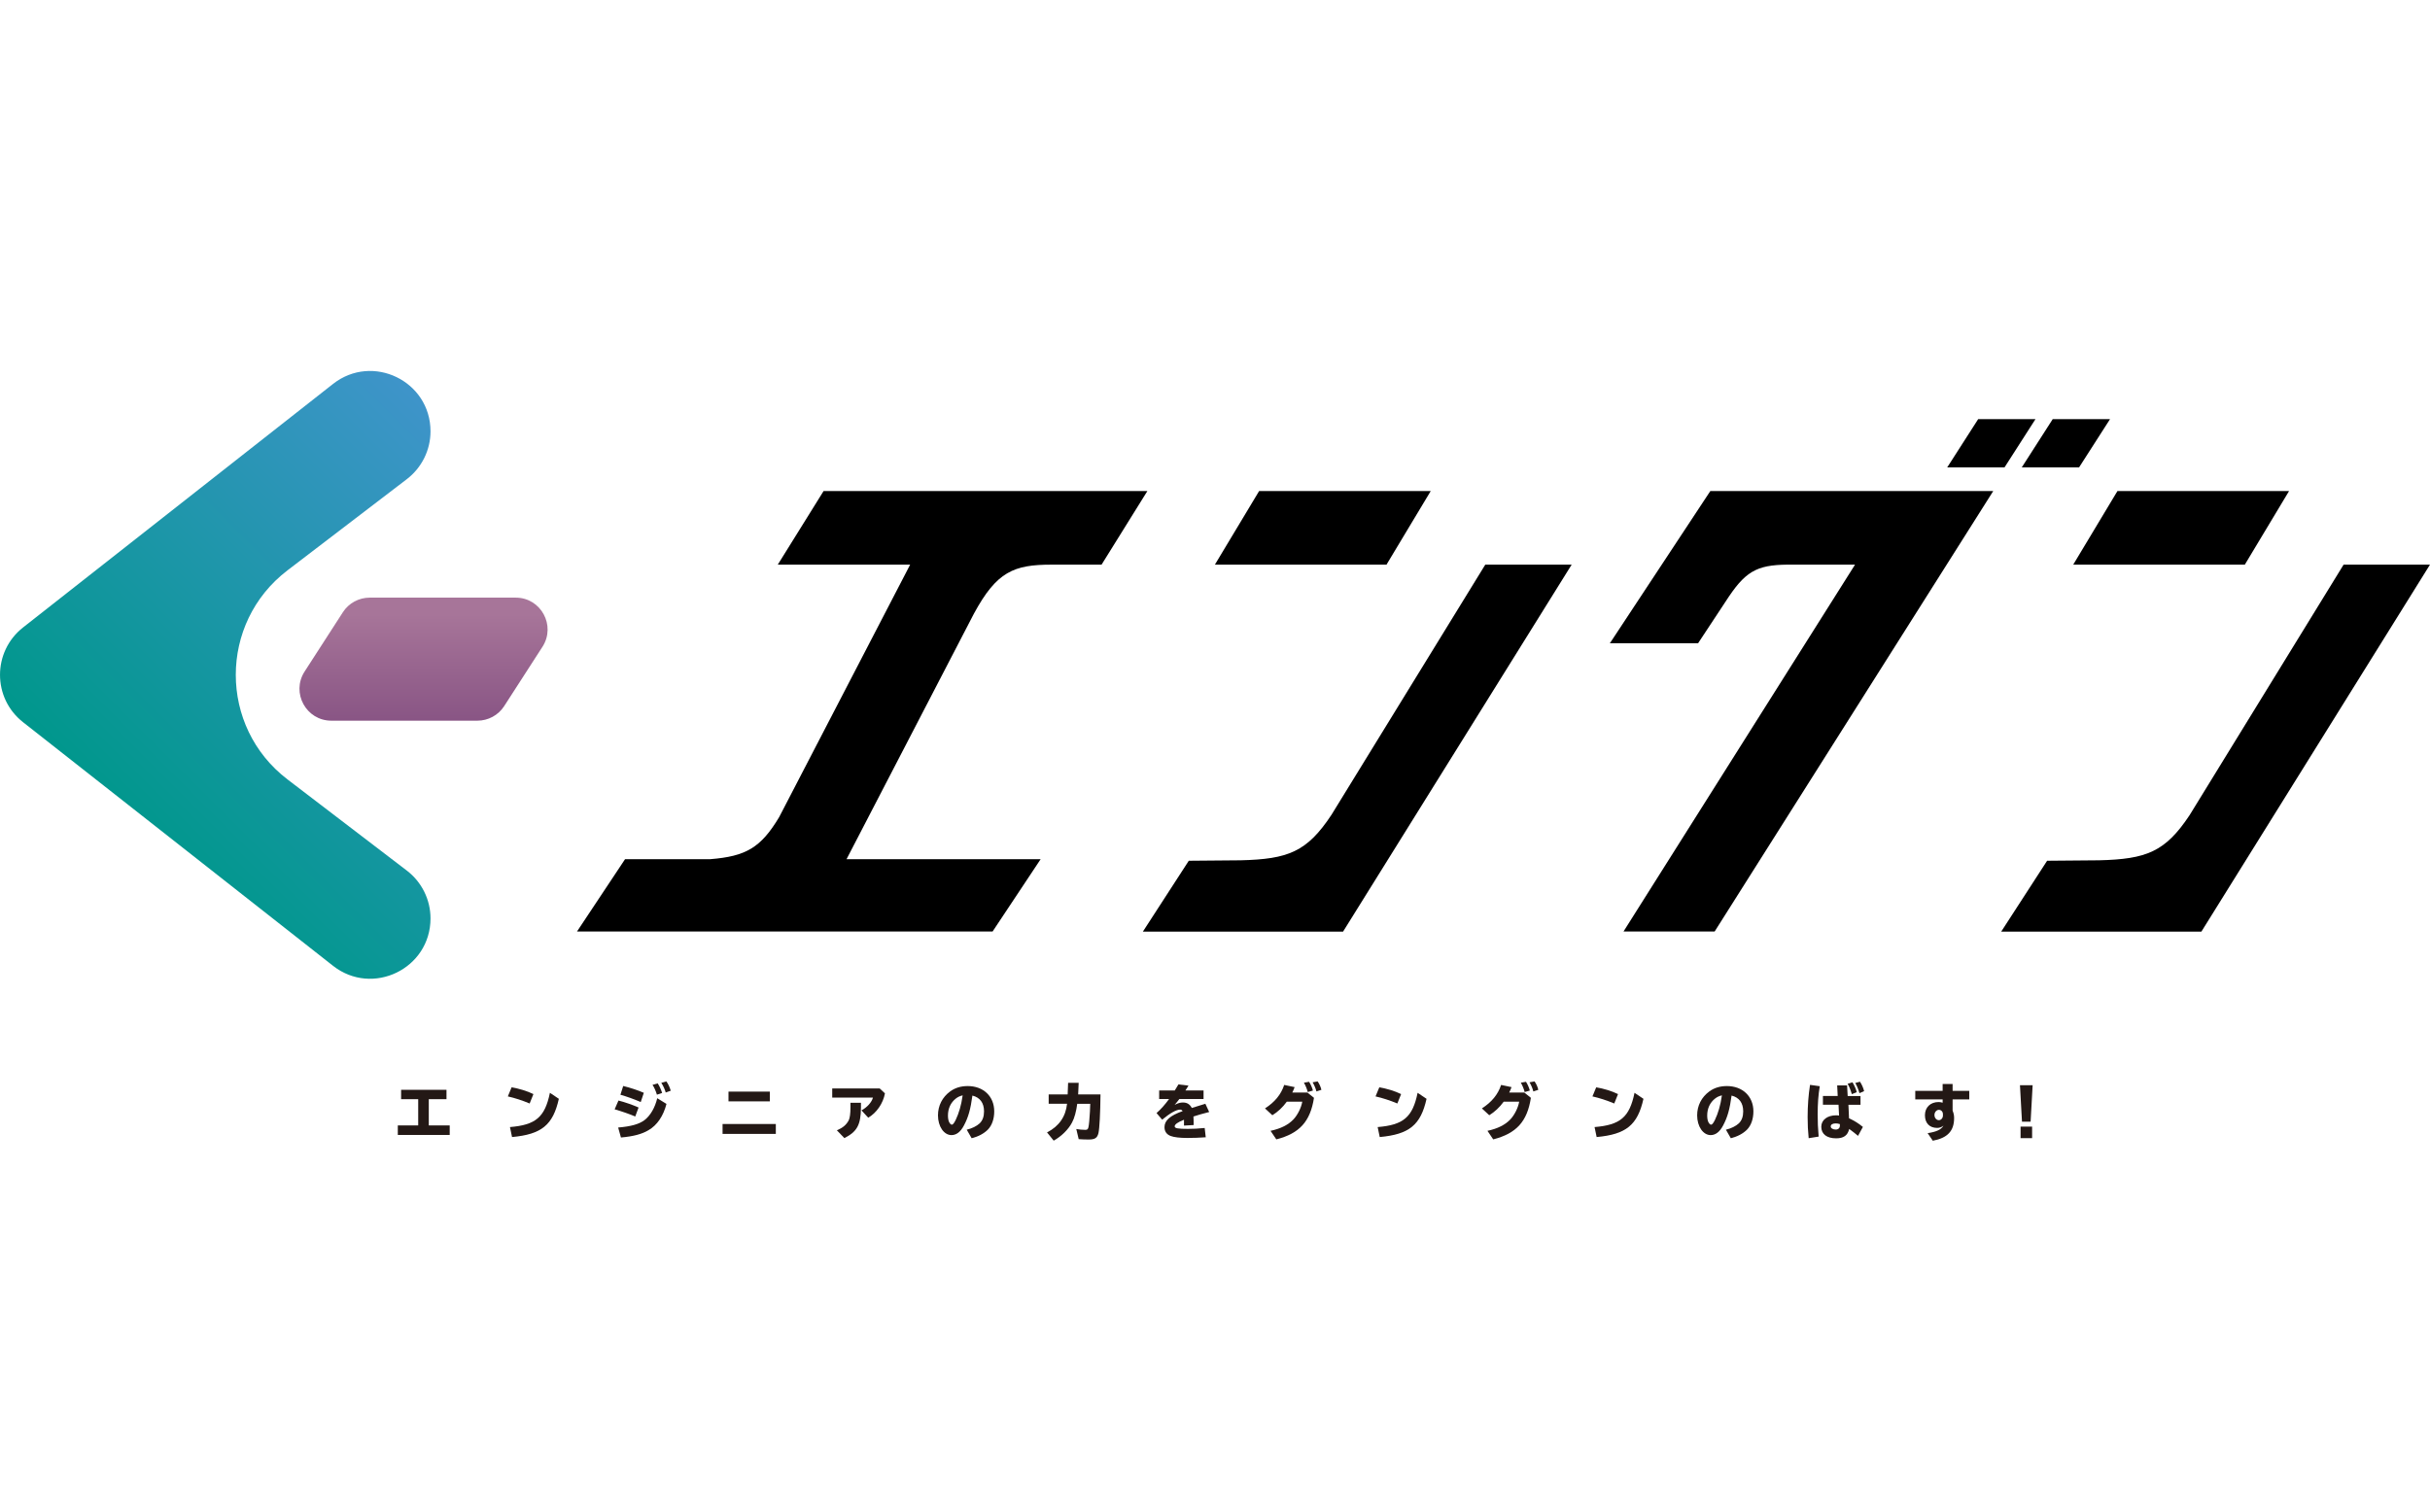<?xml version="1.0" encoding="UTF-8"?><svg id="_レイヤー_2" width="165" xmlns="http://www.w3.org/2000/svg" xmlns:xlink="http://www.w3.org/1999/xlink" viewBox="0 0 323.99 102.67"><defs><style>.cls-1{fill:url(#_名称未設定グラデーション_2);}.cls-2{fill:#231815;}.cls-3{fill:url(#_名称未設定グラデーション_25);}</style><linearGradient id="_名称未設定グラデーション_2" x1="20.81" y1="64.68" x2="74.88" y2="10.61" gradientUnits="userSpaceOnUse"><stop offset="0" stop-color="#00978c"/><stop offset="1" stop-color="#4694d1"/></linearGradient><linearGradient id="_名称未設定グラデーション_25" x1="46.31" y1="47.02" x2="46.31" y2="32.43" gradientTransform="translate(30.76) skewX(-28.19)" gradientUnits="userSpaceOnUse"><stop offset="0" stop-color="#885484"/><stop offset="1" stop-color="#a77599"/></linearGradient></defs><g id="_レイヤー_1-2"><path class="cls-2" d="M59.53,95.88v1.25h-2.36v3.5h2.79v1.27h-6.92v-1.27h2.72v-3.5h-2.28v-1.25h6.05Z"/><path class="cls-2" d="M70.61,97.7c-.98-.41-1.97-.73-2.9-.94l.5-1.21c.99.16,2.1.5,2.91.9l-.5,1.25ZM67.98,100.85c3.45-.28,4.67-1.32,5.34-4.57l1.19.8c-.78,3.5-2.31,4.74-6.24,5.1l-.28-1.34Z"/><path class="cls-2" d="M84.7,99.44c-.81-.34-1.69-.65-2.75-.96l.51-1.17c.83.21,1.93.59,2.68.93l-.44,1.19ZM82.42,100.91c1.74-.15,2.78-.45,3.5-.98.79-.6,1.41-1.67,1.71-2.93l1.23.76c-.41,1.6-1.24,2.84-2.39,3.5-.88.53-2.01.83-3.68.98l-.37-1.32ZM85.43,97.51c-.91-.39-1.88-.74-2.71-.97l.37-1.17c.98.24,1.97.57,2.75.91l-.41,1.23ZM87.59,96.54c-.15-.5-.38-1.02-.59-1.32l.69-.2c.23.34.45.83.59,1.28l-.69.23ZM88.76,96.24c-.12-.44-.33-.89-.59-1.29l.67-.19c.23.29.46.78.59,1.24l-.67.24Z"/><path class="cls-2" d="M103.44,100.44v1.32h-7.1v-1.32h7.1ZM102.64,96.12v1.3h-5.51v-1.3h5.51Z"/><path class="cls-2" d="M117.29,95.7l.7.65c-.24,1.33-1.12,2.61-2.23,3.25l-.9-.98c.73-.38,1.36-1.07,1.53-1.7h-5.43v-1.22h6.34ZM114.79,97.61v.65c-.02,2.31-.52,3.2-2.21,4.06l-1-1.04c.78-.33,1.23-.7,1.57-1.31.16-.32.24-.91.24-1.72v-.64h1.4Z"/><path class="cls-2" d="M128.9,101.2c.7-.17,1.32-.48,1.71-.84.4-.38.59-.92.59-1.6,0-1.14-.54-1.86-1.55-2.11-.24,1.8-.54,2.88-1.12,3.97-.46.88-1.02,1.3-1.67,1.3-1.01,0-1.8-1.16-1.8-2.63,0-1.3.58-2.43,1.63-3.2.66-.48,1.44-.71,2.33-.71,2.1,0,3.54,1.37,3.54,3.38,0,1.01-.31,1.88-.85,2.43-.53.53-1.26.92-2.16,1.15l-.65-1.13ZM128.35,96.62c-.37.09-.63.21-.89.41-.7.54-1.07,1.34-1.07,2.28,0,.37.06.72.18.92.1.18.23.3.33.3.15,0,.3-.19.52-.63.43-.9.75-2,.91-3.16l.02-.12Z"/><path class="cls-2" d="M143.63,97.73c-.13,1.02-.38,1.94-.7,2.52-.49.93-1.41,1.83-2.44,2.41l-.89-1.1c1.59-.81,2.49-2.1,2.67-3.82h-2.45v-1.25h2.53l.06-1.54h1.41l-.07,1.54h2.98c-.03,2.55-.13,4.5-.27,5.14-.15.67-.47.88-1.32.88-.46,0-.93-.02-1.32-.05l-.32-1.35c.37.06.8.11,1.18.11.29,0,.37-.07.44-.35.07-.3.15-1.1.2-2.1l.04-1.02h-1.74Z"/><path class="cls-2" d="M156.63,95.98l.03-.06c.28-.45.36-.58.46-.76l1.34.16c-.03.06-.05.08-.08.13l-.16.26-.14.21-.03.05h2.42v1.14h-3.23c-.24.32-.43.55-.63.78.46-.24.76-.32,1.11-.32.55,0,.93.24,1.18.73.79-.25,1.12-.36,1.81-.56l.51,1.1c-.81.21-1.58.42-2.1.6.02.42.03.58.03,1.14l-1.29.07v-.06c0-.37,0-.49,0-.72-.83.33-1.24.62-1.24.88s.41.34,1.76.34c.75,0,1.35-.03,2.24-.12l.14,1.24c-.9.06-1.57.09-2.45.09-1.01,0-1.76-.09-2.22-.26-.54-.2-.83-.61-.83-1.18,0-.89.74-1.54,2.42-2.14-.09-.14-.19-.2-.34-.2-.5,0-1.35.48-2.39,1.34l-.75-.88c.58-.51,1.1-1.09,1.67-1.87h-1.32v-1.14h2.1Z"/><path class="cls-2" d="M175.19,96.96c-.49,3.15-1.93,4.74-5.02,5.53l-.77-1.14c1.36-.29,2.37-.8,3.06-1.53.56-.6,1.04-1.57,1.17-2.36h-2.06c-.55.76-1.22,1.38-1.93,1.81l-.98-.91c1.31-.84,2.15-1.87,2.56-3.13l1.39.29c-.11.3-.21.54-.31.72h2.01l.87.7ZM174.36,96.18c-.08-.36-.3-.9-.51-1.25l.69-.12c.2.31.41.77.51,1.17l-.69.2ZM175.52,96.1c-.09-.38-.28-.83-.51-1.22l.67-.12c.24.34.41.73.5,1.12l-.67.22Z"/><path class="cls-2" d="M186.3,97.7c-.98-.41-1.97-.73-2.9-.94l.5-1.21c.99.16,2.1.5,2.91.9l-.5,1.25ZM183.67,100.85c3.45-.28,4.67-1.32,5.34-4.57l1.19.8c-.78,3.5-2.31,4.74-6.24,5.1l-.28-1.34Z"/><path class="cls-2" d="M204.11,96.96c-.49,3.15-1.93,4.74-5.02,5.53l-.77-1.14c1.36-.29,2.37-.8,3.06-1.53.56-.6,1.04-1.57,1.17-2.36h-2.06c-.55.76-1.22,1.38-1.93,1.81l-.98-.91c1.31-.84,2.15-1.87,2.56-3.13l1.39.29c-.11.3-.21.54-.31.72h2.01l.87.7ZM203.28,96.18c-.08-.36-.3-.9-.51-1.25l.69-.12c.2.31.41.77.51,1.17l-.69.2ZM204.44,96.1c-.09-.38-.28-.83-.51-1.22l.67-.12c.24.34.41.73.5,1.12l-.67.22Z"/><path class="cls-2" d="M215.22,97.7c-.98-.41-1.97-.73-2.9-.94l.5-1.21c.99.16,2.1.5,2.91.9l-.5,1.25ZM212.59,100.85c3.45-.28,4.67-1.32,5.34-4.57l1.19.8c-.78,3.5-2.31,4.74-6.24,5.1l-.28-1.34Z"/><path class="cls-2" d="M230.12,101.2c.7-.17,1.32-.48,1.71-.84.4-.38.59-.92.59-1.6,0-1.14-.54-1.86-1.55-2.11-.24,1.8-.54,2.88-1.12,3.97-.46.88-1.02,1.3-1.67,1.3-1.01,0-1.8-1.16-1.8-2.63,0-1.3.58-2.43,1.63-3.2.66-.48,1.44-.71,2.33-.71,2.1,0,3.54,1.37,3.54,3.38,0,1.01-.31,1.88-.85,2.43-.53.53-1.26.92-2.16,1.15l-.65-1.13ZM229.58,96.62c-.37.09-.63.21-.89.41-.7.54-1.07,1.34-1.07,2.28,0,.37.06.72.18.92.1.18.23.3.33.3.15,0,.3-.19.52-.63.43-.9.75-2,.91-3.16l.02-.12Z"/><path class="cls-2" d="M241.15,102.34c-.1-.97-.14-1.84-.14-2.82,0-1.54.11-2.93.32-4.3l1.3.18c-.2,1.2-.28,2.32-.28,3.79,0,1,.03,1.76.13,2.93l-1.32.21ZM246.27,95.3l.08,1.41h1.71v1.17h-1.61l.08,1.8c.61.27,1.24.65,1.85,1.15l-.65,1.19c-.43-.36-.72-.59-1.18-.92-.2.87-.74,1.25-1.74,1.25-1.25,0-1.98-.57-1.98-1.54,0-.91.8-1.53,1.99-1.53.13,0,.23,0,.38.03l-.07-1.44h-2.08v-1.17h1.97l-.07-1.41h1.32ZM245.3,100.45c-.2-.06-.36-.09-.54-.09-.42,0-.67.15-.67.41,0,.23.29.41.67.41.33,0,.55-.2.55-.51v-.22ZM246.9,96.45c-.18-.61-.37-1.06-.56-1.37l.65-.2c.26.43.49.95.57,1.32l-.66.26ZM247.92,96.33c-.15-.53-.36-1.03-.56-1.36l.63-.17c.24.37.45.82.55,1.26l-.62.27Z"/><path class="cls-2" d="M260.34,95.1v.92h2.22v1.14h-2.22v1.49c.15.39.2.65.2.99,0,1.73-.87,2.66-2.84,3.03l-.69-1.01c1.19-.18,1.8-.47,2.11-1-.27.21-.52.3-.84.3-1.02,0-1.63-.64-1.63-1.69s.73-1.76,1.82-1.76c.19,0,.35.03.54.09v-.44h-3.65v-1.14h3.65v-.92h1.34ZM259.05,99.14c0-.34-.23-.59-.54-.59s-.59.31-.59.69.26.69.59.69c.29,0,.54-.28.54-.62v-.17Z"/><path class="cls-2" d="M271.01,95.27l-.27,4.86h-1.15l-.27-4.86h1.69ZM270.94,100.79v1.54h-1.54v-1.54h1.54Z"/><path class="cls-1" d="M38.33,26.6l15.91-12.16c1.99-1.52,3.16-3.88,3.16-6.38h0c0-6.71-7.73-10.46-13-6.32L3.07,34.22c-4.09,3.22-4.09,9.42,0,12.63l41.33,32.49c5.27,4.14,13,.39,13-6.32h0c0-2.5-1.17-4.86-3.16-6.38l-15.91-12.16c-9.19-7.02-9.19-20.86,0-27.88Z"/><path class="cls-3" d="M63.65,46.65h-19.47c-3.36,0-5.39-3.72-3.57-6.55l5.11-7.92c.78-1.21,2.13-1.94,3.57-1.94h19.47c3.36,0,5.39,3.72,3.57,6.55l-5.11,7.92c-.78,1.21-2.13,1.94-3.57,1.94Z"/><path d="M265.77,16.02h-37.73l-13.4,20.31h11.76l4.11-6.23c2.48-3.68,4.11-4.31,8.61-4.26h-.03s8.24,0,8.24,0l-30.87,48.93h12.15l37.15-58.75Z"/><polygon points="190.76 16.02 167.88 16.02 161.98 25.84 184.86 25.84 190.76 16.02"/><polygon points="299.3 25.84 305.2 16.02 282.32 16.02 276.42 25.84 299.3 25.84"/><path d="M209.55,25.84h-11.52l-20.51,33.37c-3.27,4.94-5.77,5.9-12.08,6.06l-6.94.06-6.12,9.45h26.69l30.47-48.93Z"/><path d="M129.85,32.38c3.04-5.62,5.32-6.54,10.36-6.54h6.66l6.11-9.82h-43.17l-6.11,9.82h17.65l-17.47,33.68c-2.45,4.08-4.43,5.22-9.17,5.6h-11.37l-6.41,9.65h55.41l6.41-9.65h-25.88l16.98-32.74Z"/><path d="M323.99,25.84h-11.52l-20.54,33.42c-3.25,4.89-5.75,5.85-12.04,6.01l-6.95.06-6.12,9.45h26.69l30.47-48.93Z"/><polygon points="271.39 6.43 263.75 6.43 259.62 12.87 267.26 12.87 271.39 6.43"/><polygon points="277.2 12.87 281.33 6.43 273.69 6.43 269.56 12.87 277.2 12.87"/></g></svg>